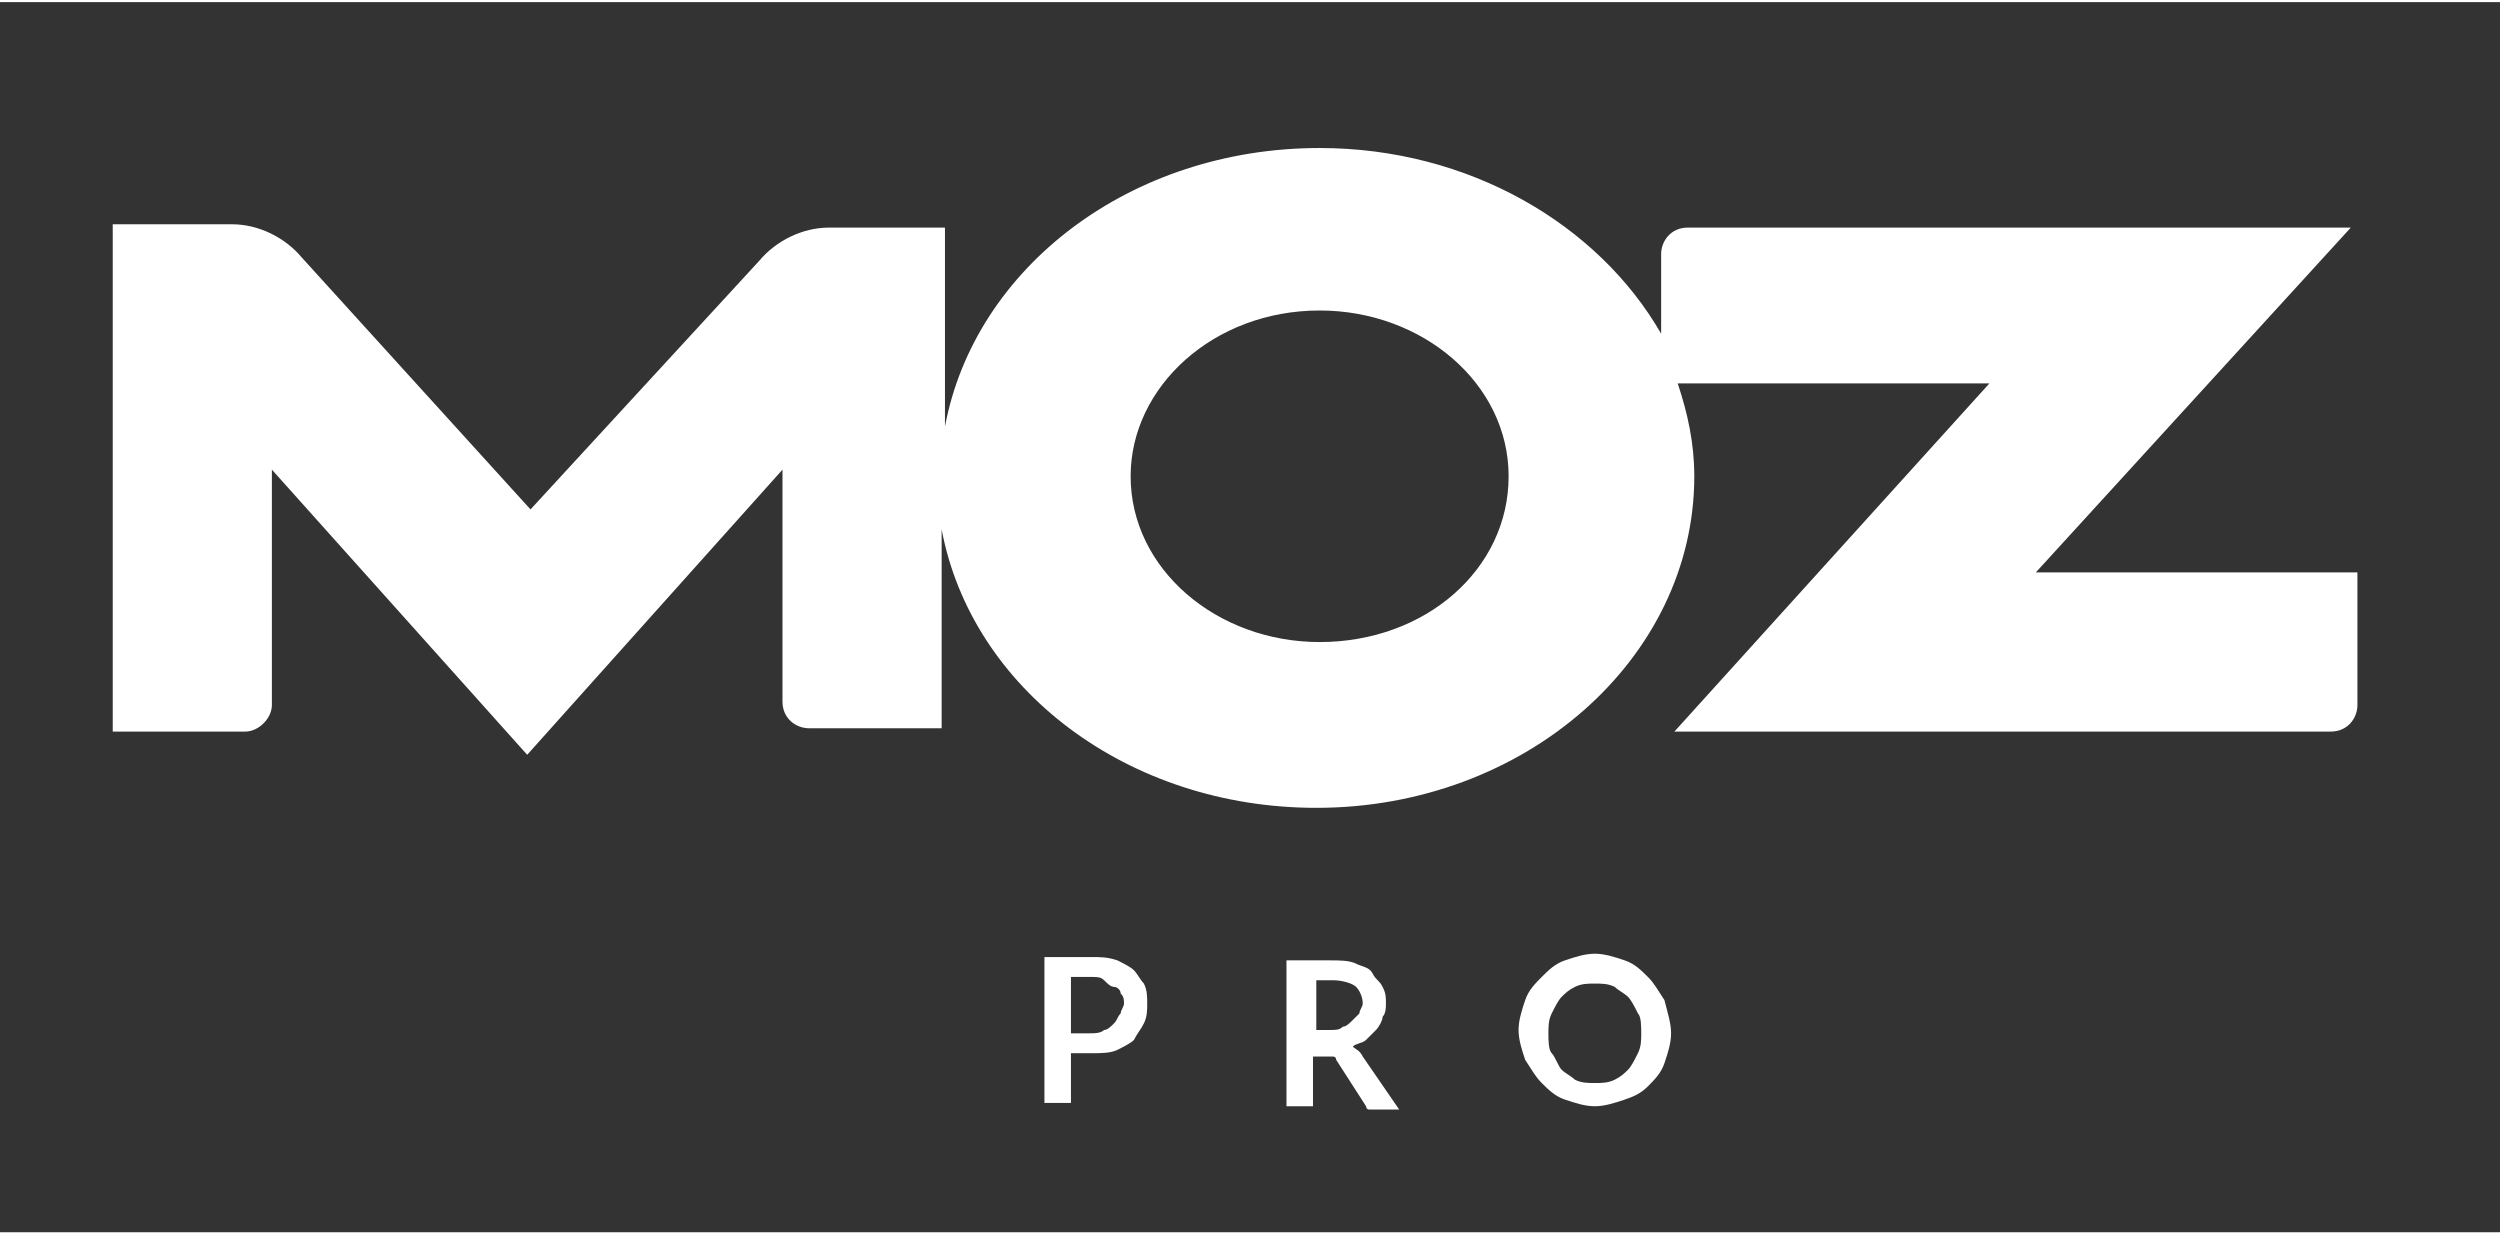<?xml version="1.0" encoding="utf-8"?><svg xmlns="http://www.w3.org/2000/svg" viewBox="0 0 75.4 37.1" width="160" height="79" enable-background="new 0 0 75.4 37.1"><rect x="0" y="0" width="75.4" height="37.1" fill="#333333" stroke="none"/><g fill="#fff"><path d="m61.4 17.2l9.5-10.4h-20c-.5 0-.8.4-.8.8v2.4c-1.9-3.3-5.8-5.6-10.3-5.6-5.7 0-10.4 3.6-11.3 8.4v-6h-3.5c-.8 0-1.6.4-2.1 1l-6.9 7.5-6.9-7.6c-.5-.6-1.3-1-2.1-1h-3.6v15.3h4c0 0 0 0 0 0 .4 0 .8-.4.8-.8v-7.1l7.7 8.6 7.7-8.6v7c0 0 0 0 0 0 0 .5.4.8.8.8h4v-6c.9 4.8 5.6 8.4 11.3 8.4 6.3 0 11.4-4.5 11.4-10 0-1-.2-1.9-.5-2.8h9.4l-9.5 10.5h.6 19.2c0 0 0 0 0 0 .5 0 .8-.4.8-.8v-4h-9.7m-21.6 2.1c-3.1 0-5.7-2.2-5.7-5 0-2.7 2.5-5 5.7-5 3.1 0 5.7 2.2 5.7 5 0 2.8-2.5 5-5.7 5"/><path d="m32.3 31.7v1.5h-.8v-4.4h1.4c.3 0 .5 0 .8.1.2.1.4.2.5.3.1.1.2.3.3.4.1.2.1.4.1.6 0 .2 0 .4-.1.6s-.2.3-.3.5c-.1.1-.3.2-.5.3-.2.1-.5.1-.7.1h-.7m0-.6h.6c.1 0 .3 0 .4-.1.1 0 .2-.1.3-.2s.1-.2.2-.3c0-.1.1-.2.1-.3 0-.1 0-.2-.1-.3 0-.1-.1-.2-.2-.2s-.2-.1-.3-.2-.2-.1-.4-.1h-.6v1.7"/><path d="m39.6 31.6v1.7h-.8v-4.4h1.3c.3 0 .6 0 .8.1.2.1.4.1.5.3s.2.2.3.4c.1.2.1.3.1.5 0 .1 0 .3-.1.4 0 .1-.1.3-.2.4-.1.1-.2.2-.3.3-.1.1-.3.1-.4.2.1.1.2.1.3.3l1.1 1.6h-.7c-.1 0-.1 0-.2 0s-.1-.1-.1-.1l-.9-1.4c0-.1-.1-.1-.1-.1s-.1 0-.2 0h-.4zm0-.6h.5c.2 0 .3 0 .4-.1.1 0 .2-.1.3-.2.1-.1.1-.1.2-.2 0-.1.1-.2.1-.3 0-.2-.1-.4-.2-.5s-.4-.2-.7-.2h-.5v1.5z"/><path d="m50.4 31.1c0 .3-.1.6-.2.9-.1.3-.3.5-.5.7s-.4.3-.7.4c-.3.1-.6.2-.9.2-.3 0-.6-.1-.9-.2s-.5-.3-.7-.5-.3-.4-.5-.7c-.1-.3-.2-.6-.2-.9 0-.3.1-.6.2-.9.1-.3.3-.5.5-.7s.4-.4.7-.5.6-.2.9-.2c.3 0 .6.1.9.2.3.1.5.3.7.5s.3.4.5.7c.1.4.2.7.2 1m-.9 0c0-.2 0-.5-.1-.6-.1-.2-.2-.4-.3-.5-.1-.1-.3-.2-.4-.3-.2-.1-.4-.1-.6-.1-.2 0-.4 0-.6.1-.2.1-.3.2-.4.3-.1.1-.2.3-.3.5-.1.2-.1.4-.1.6 0 .2 0 .5.1.6s.2.4.3.5c.1.1.3.2.4.3.2.1.4.1.6.1.2 0 .4 0 .6-.1.2-.1.3-.2.4-.3.1-.1.2-.3.3-.5.1-.2.1-.4.1-.6"/></g></svg>
